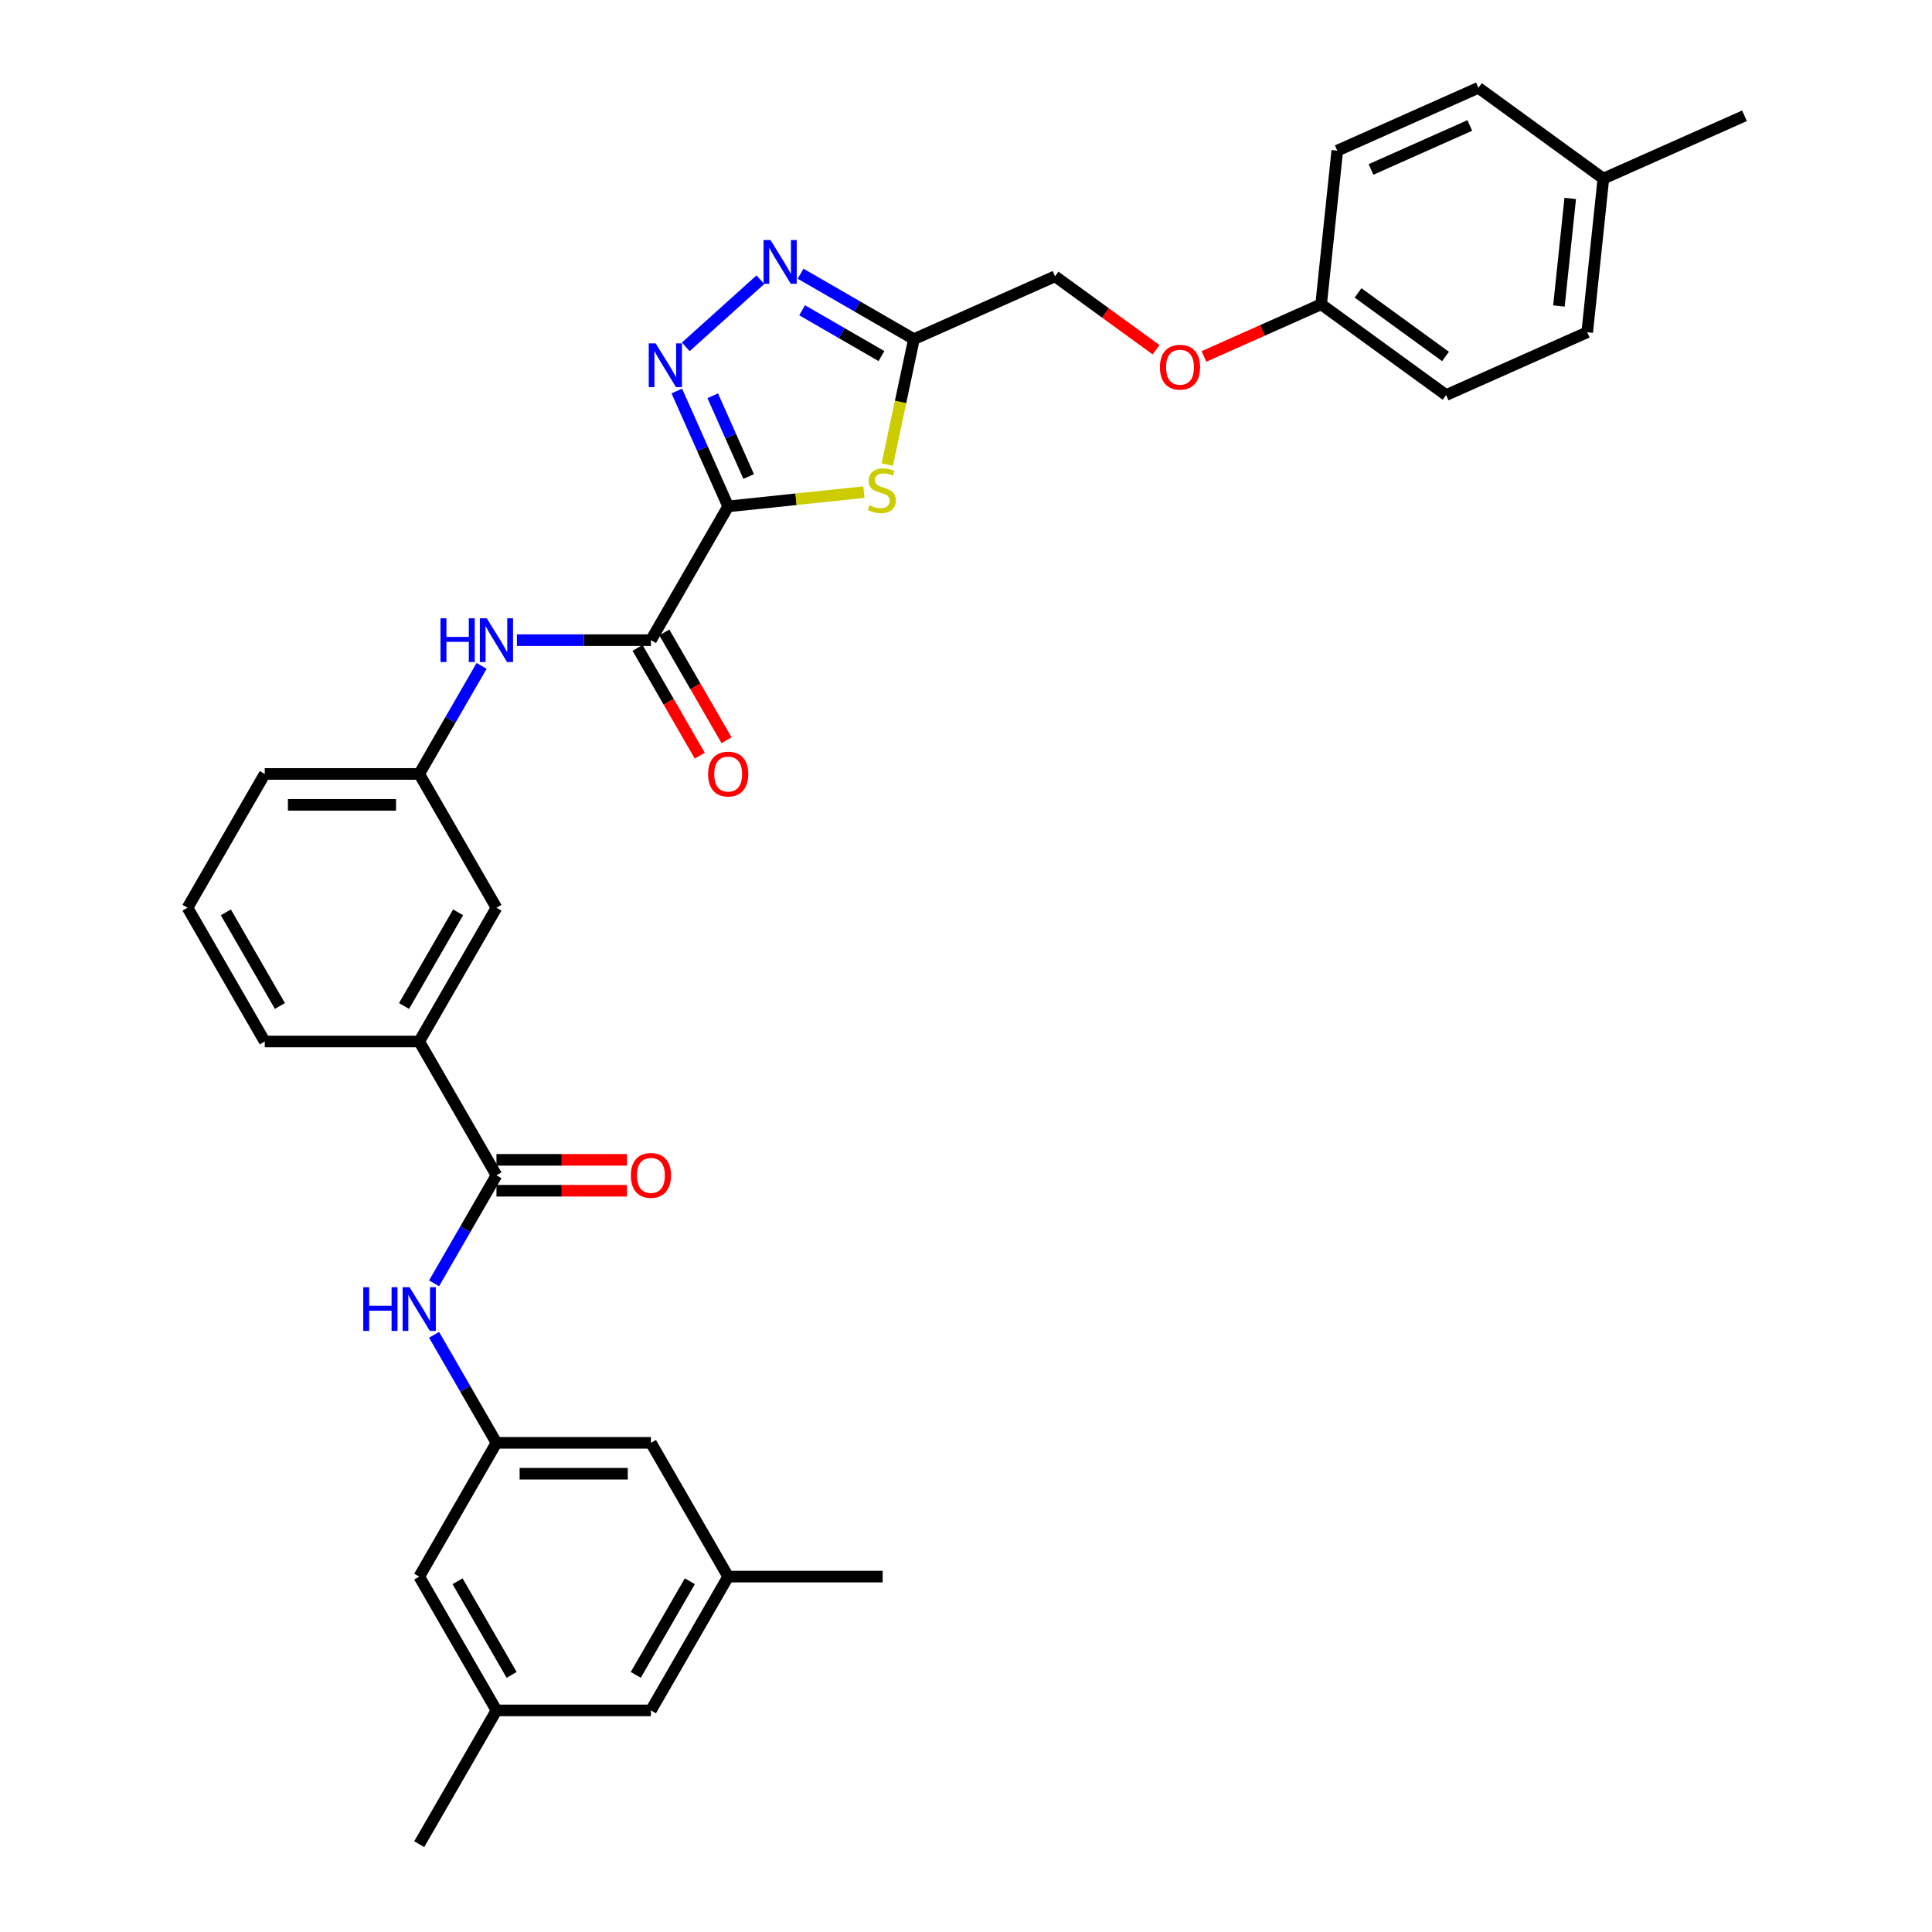 <?xml version='1.0' encoding='iso-8859-1'?>
<svg version='1.1' baseProfile='full'
              xmlns='http://www.w3.org/2000/svg'
                      xmlns:rdkit='http://www.rdkit.org/xml'
                      xmlns:xlink='http://www.w3.org/1999/xlink'
                  xml:space='preserve'
width='1000px' height='1000px' viewBox='0 0 1000 1000'>
<!-- END OF HEADER -->
<rect style='opacity:1.0;fill:#FFFFFF;stroke:none' width='1000' height='1000' x='0' y='0'> </rect>
<path class='bond-0' d='M 376.9,262.105 L 363.605,232.244' style='fill:none;fill-rule:evenodd;stroke:#000000;stroke-width:6px;stroke-linecap:butt;stroke-linejoin:miter;stroke-opacity:1' />
<path class='bond-0' d='M 363.605,232.244 L 350.31,202.383' style='fill:none;fill-rule:evenodd;stroke:#0000FF;stroke-width:6px;stroke-linecap:butt;stroke-linejoin:miter;stroke-opacity:1' />
<path class='bond-0' d='M 387.521,246.643 L 378.214,225.74' style='fill:none;fill-rule:evenodd;stroke:#000000;stroke-width:6px;stroke-linecap:butt;stroke-linejoin:miter;stroke-opacity:1' />
<path class='bond-0' d='M 378.214,225.74 L 368.907,204.837' style='fill:none;fill-rule:evenodd;stroke:#0000FF;stroke-width:6px;stroke-linecap:butt;stroke-linejoin:miter;stroke-opacity:1' />
<path class='bond-1' d='M 376.9,262.105 L 412.03,258.413' style='fill:none;fill-rule:evenodd;stroke:#000000;stroke-width:6px;stroke-linecap:butt;stroke-linejoin:miter;stroke-opacity:1' />
<path class='bond-1' d='M 412.03,258.413 L 447.16,254.721' style='fill:none;fill-rule:evenodd;stroke:#CCCC00;stroke-width:6px;stroke-linecap:butt;stroke-linejoin:miter;stroke-opacity:1' />
<path class='bond-3' d='M 376.9,262.105 L 336.922,331.349' style='fill:none;fill-rule:evenodd;stroke:#000000;stroke-width:6px;stroke-linecap:butt;stroke-linejoin:miter;stroke-opacity:1' />
<path class='bond-2' d='M 354.966,179.53 L 393.568,144.772' style='fill:none;fill-rule:evenodd;stroke:#0000FF;stroke-width:6px;stroke-linecap:butt;stroke-linejoin:miter;stroke-opacity:1' />
<path class='bond-4' d='M 459.243,240.459 L 466.143,207.999' style='fill:none;fill-rule:evenodd;stroke:#CCCC00;stroke-width:6px;stroke-linecap:butt;stroke-linejoin:miter;stroke-opacity:1' />
<path class='bond-4' d='M 466.143,207.999 L 473.042,175.539' style='fill:none;fill-rule:evenodd;stroke:#000000;stroke-width:6px;stroke-linecap:butt;stroke-linejoin:miter;stroke-opacity:1' />
<path class='bond-33' d='M 414.385,141.673 L 443.713,158.606' style='fill:none;fill-rule:evenodd;stroke:#0000FF;stroke-width:6px;stroke-linecap:butt;stroke-linejoin:miter;stroke-opacity:1' />
<path class='bond-33' d='M 443.713,158.606 L 473.042,175.539' style='fill:none;fill-rule:evenodd;stroke:#000000;stroke-width:6px;stroke-linecap:butt;stroke-linejoin:miter;stroke-opacity:1' />
<path class='bond-33' d='M 415.188,160.601 L 435.718,172.455' style='fill:none;fill-rule:evenodd;stroke:#0000FF;stroke-width:6px;stroke-linecap:butt;stroke-linejoin:miter;stroke-opacity:1' />
<path class='bond-33' d='M 435.718,172.455 L 456.248,184.308' style='fill:none;fill-rule:evenodd;stroke:#000000;stroke-width:6px;stroke-linecap:butt;stroke-linejoin:miter;stroke-opacity:1' />
<path class='bond-7' d='M 336.922,331.349 L 302.237,331.349' style='fill:none;fill-rule:evenodd;stroke:#000000;stroke-width:6px;stroke-linecap:butt;stroke-linejoin:miter;stroke-opacity:1' />
<path class='bond-7' d='M 302.237,331.349 L 267.553,331.349' style='fill:none;fill-rule:evenodd;stroke:#0000FF;stroke-width:6px;stroke-linecap:butt;stroke-linejoin:miter;stroke-opacity:1' />
<path class='bond-10' d='M 329.998,335.347 L 346.105,363.245' style='fill:none;fill-rule:evenodd;stroke:#000000;stroke-width:6px;stroke-linecap:butt;stroke-linejoin:miter;stroke-opacity:1' />
<path class='bond-10' d='M 346.105,363.245 L 362.212,391.143' style='fill:none;fill-rule:evenodd;stroke:#FF0000;stroke-width:6px;stroke-linecap:butt;stroke-linejoin:miter;stroke-opacity:1' />
<path class='bond-10' d='M 343.847,327.352 L 359.954,355.249' style='fill:none;fill-rule:evenodd;stroke:#000000;stroke-width:6px;stroke-linecap:butt;stroke-linejoin:miter;stroke-opacity:1' />
<path class='bond-10' d='M 359.954,355.249 L 376.06,383.147' style='fill:none;fill-rule:evenodd;stroke:#FF0000;stroke-width:6px;stroke-linecap:butt;stroke-linejoin:miter;stroke-opacity:1' />
<path class='bond-14' d='M 473.042,175.539 L 546.086,143.018' style='fill:none;fill-rule:evenodd;stroke:#000000;stroke-width:6px;stroke-linecap:butt;stroke-linejoin:miter;stroke-opacity:1' />
<path class='bond-5' d='M 256.966,608.325 L 216.988,539.081' style='fill:none;fill-rule:evenodd;stroke:#000000;stroke-width:6px;stroke-linecap:butt;stroke-linejoin:miter;stroke-opacity:1' />
<path class='bond-6' d='M 256.966,608.325 L 240.823,636.287' style='fill:none;fill-rule:evenodd;stroke:#000000;stroke-width:6px;stroke-linecap:butt;stroke-linejoin:miter;stroke-opacity:1' />
<path class='bond-6' d='M 240.823,636.287 L 224.679,664.249' style='fill:none;fill-rule:evenodd;stroke:#0000FF;stroke-width:6px;stroke-linecap:butt;stroke-linejoin:miter;stroke-opacity:1' />
<path class='bond-13' d='M 256.966,616.321 L 290.748,616.321' style='fill:none;fill-rule:evenodd;stroke:#000000;stroke-width:6px;stroke-linecap:butt;stroke-linejoin:miter;stroke-opacity:1' />
<path class='bond-13' d='M 290.748,616.321 L 324.529,616.321' style='fill:none;fill-rule:evenodd;stroke:#FF0000;stroke-width:6px;stroke-linecap:butt;stroke-linejoin:miter;stroke-opacity:1' />
<path class='bond-13' d='M 256.966,600.33 L 290.748,600.33' style='fill:none;fill-rule:evenodd;stroke:#000000;stroke-width:6px;stroke-linecap:butt;stroke-linejoin:miter;stroke-opacity:1' />
<path class='bond-13' d='M 290.748,600.33 L 324.529,600.33' style='fill:none;fill-rule:evenodd;stroke:#FF0000;stroke-width:6px;stroke-linecap:butt;stroke-linejoin:miter;stroke-opacity:1' />
<path class='bond-8' d='M 224.679,690.89 L 240.823,718.852' style='fill:none;fill-rule:evenodd;stroke:#0000FF;stroke-width:6px;stroke-linecap:butt;stroke-linejoin:miter;stroke-opacity:1' />
<path class='bond-8' d='M 240.823,718.852 L 256.966,746.813' style='fill:none;fill-rule:evenodd;stroke:#000000;stroke-width:6px;stroke-linecap:butt;stroke-linejoin:miter;stroke-opacity:1' />
<path class='bond-11' d='M 249.276,344.67 L 233.132,372.632' style='fill:none;fill-rule:evenodd;stroke:#0000FF;stroke-width:6px;stroke-linecap:butt;stroke-linejoin:miter;stroke-opacity:1' />
<path class='bond-11' d='M 233.132,372.632 L 216.988,400.593' style='fill:none;fill-rule:evenodd;stroke:#000000;stroke-width:6px;stroke-linecap:butt;stroke-linejoin:miter;stroke-opacity:1' />
<path class='bond-17' d='M 256.966,746.813 L 336.922,746.813' style='fill:none;fill-rule:evenodd;stroke:#000000;stroke-width:6px;stroke-linecap:butt;stroke-linejoin:miter;stroke-opacity:1' />
<path class='bond-17' d='M 268.96,762.805 L 324.929,762.805' style='fill:none;fill-rule:evenodd;stroke:#000000;stroke-width:6px;stroke-linecap:butt;stroke-linejoin:miter;stroke-opacity:1' />
<path class='bond-18' d='M 256.966,746.813 L 216.988,816.057' style='fill:none;fill-rule:evenodd;stroke:#000000;stroke-width:6px;stroke-linecap:butt;stroke-linejoin:miter;stroke-opacity:1' />
<path class='bond-9' d='M 216.988,539.081 L 256.966,469.837' style='fill:none;fill-rule:evenodd;stroke:#000000;stroke-width:6px;stroke-linecap:butt;stroke-linejoin:miter;stroke-opacity:1' />
<path class='bond-9' d='M 209.136,520.699 L 237.121,472.228' style='fill:none;fill-rule:evenodd;stroke:#000000;stroke-width:6px;stroke-linecap:butt;stroke-linejoin:miter;stroke-opacity:1' />
<path class='bond-34' d='M 216.988,539.081 L 137.032,539.081' style='fill:none;fill-rule:evenodd;stroke:#000000;stroke-width:6px;stroke-linecap:butt;stroke-linejoin:miter;stroke-opacity:1' />
<path class='bond-12' d='M 216.988,400.593 L 256.966,469.837' style='fill:none;fill-rule:evenodd;stroke:#000000;stroke-width:6px;stroke-linecap:butt;stroke-linejoin:miter;stroke-opacity:1' />
<path class='bond-29' d='M 216.988,400.593 L 137.032,400.593' style='fill:none;fill-rule:evenodd;stroke:#000000;stroke-width:6px;stroke-linecap:butt;stroke-linejoin:miter;stroke-opacity:1' />
<path class='bond-29' d='M 204.995,416.585 L 149.026,416.585' style='fill:none;fill-rule:evenodd;stroke:#000000;stroke-width:6px;stroke-linecap:butt;stroke-linejoin:miter;stroke-opacity:1' />
<path class='bond-19' d='M 546.086,143.018 L 572.232,162.014' style='fill:none;fill-rule:evenodd;stroke:#000000;stroke-width:6px;stroke-linecap:butt;stroke-linejoin:miter;stroke-opacity:1' />
<path class='bond-19' d='M 572.232,162.014 L 598.379,181.011' style='fill:none;fill-rule:evenodd;stroke:#FF0000;stroke-width:6px;stroke-linecap:butt;stroke-linejoin:miter;stroke-opacity:1' />
<path class='bond-15' d='M 256.966,885.301 L 216.988,816.057' style='fill:none;fill-rule:evenodd;stroke:#000000;stroke-width:6px;stroke-linecap:butt;stroke-linejoin:miter;stroke-opacity:1' />
<path class='bond-15' d='M 264.818,866.919 L 236.834,818.448' style='fill:none;fill-rule:evenodd;stroke:#000000;stroke-width:6px;stroke-linecap:butt;stroke-linejoin:miter;stroke-opacity:1' />
<path class='bond-20' d='M 256.966,885.301 L 336.922,885.301' style='fill:none;fill-rule:evenodd;stroke:#000000;stroke-width:6px;stroke-linecap:butt;stroke-linejoin:miter;stroke-opacity:1' />
<path class='bond-31' d='M 256.966,885.301 L 216.988,954.545' style='fill:none;fill-rule:evenodd;stroke:#000000;stroke-width:6px;stroke-linecap:butt;stroke-linejoin:miter;stroke-opacity:1' />
<path class='bond-16' d='M 376.9,816.057 L 336.922,746.813' style='fill:none;fill-rule:evenodd;stroke:#000000;stroke-width:6px;stroke-linecap:butt;stroke-linejoin:miter;stroke-opacity:1' />
<path class='bond-30' d='M 376.9,816.057 L 456.857,816.057' style='fill:none;fill-rule:evenodd;stroke:#000000;stroke-width:6px;stroke-linecap:butt;stroke-linejoin:miter;stroke-opacity:1' />
<path class='bond-36' d='M 376.9,816.057 L 336.922,885.301' style='fill:none;fill-rule:evenodd;stroke:#000000;stroke-width:6px;stroke-linecap:butt;stroke-linejoin:miter;stroke-opacity:1' />
<path class='bond-36' d='M 357.055,818.448 L 329.07,866.919' style='fill:none;fill-rule:evenodd;stroke:#000000;stroke-width:6px;stroke-linecap:butt;stroke-linejoin:miter;stroke-opacity:1' />
<path class='bond-21' d='M 623.165,184.497 L 653.49,170.995' style='fill:none;fill-rule:evenodd;stroke:#FF0000;stroke-width:6px;stroke-linecap:butt;stroke-linejoin:miter;stroke-opacity:1' />
<path class='bond-21' d='M 653.49,170.995 L 683.815,157.494' style='fill:none;fill-rule:evenodd;stroke:#000000;stroke-width:6px;stroke-linecap:butt;stroke-linejoin:miter;stroke-opacity:1' />
<path class='bond-23' d='M 683.815,157.494 L 692.173,77.976' style='fill:none;fill-rule:evenodd;stroke:#000000;stroke-width:6px;stroke-linecap:butt;stroke-linejoin:miter;stroke-opacity:1' />
<path class='bond-24' d='M 683.815,157.494 L 748.501,204.491' style='fill:none;fill-rule:evenodd;stroke:#000000;stroke-width:6px;stroke-linecap:butt;stroke-linejoin:miter;stroke-opacity:1' />
<path class='bond-24' d='M 702.918,151.606 L 748.198,184.504' style='fill:none;fill-rule:evenodd;stroke:#000000;stroke-width:6px;stroke-linecap:butt;stroke-linejoin:miter;stroke-opacity:1' />
<path class='bond-22' d='M 829.902,92.452 L 821.545,171.97' style='fill:none;fill-rule:evenodd;stroke:#000000;stroke-width:6px;stroke-linecap:butt;stroke-linejoin:miter;stroke-opacity:1' />
<path class='bond-22' d='M 812.745,102.708 L 806.895,158.37' style='fill:none;fill-rule:evenodd;stroke:#000000;stroke-width:6px;stroke-linecap:butt;stroke-linejoin:miter;stroke-opacity:1' />
<path class='bond-32' d='M 829.902,92.452 L 902.946,59.931' style='fill:none;fill-rule:evenodd;stroke:#000000;stroke-width:6px;stroke-linecap:butt;stroke-linejoin:miter;stroke-opacity:1' />
<path class='bond-35' d='M 829.902,92.452 L 765.216,45.455' style='fill:none;fill-rule:evenodd;stroke:#000000;stroke-width:6px;stroke-linecap:butt;stroke-linejoin:miter;stroke-opacity:1' />
<path class='bond-26' d='M 692.173,77.976 L 765.216,45.455' style='fill:none;fill-rule:evenodd;stroke:#000000;stroke-width:6px;stroke-linecap:butt;stroke-linejoin:miter;stroke-opacity:1' />
<path class='bond-26' d='M 709.634,87.706 L 760.764,64.941' style='fill:none;fill-rule:evenodd;stroke:#000000;stroke-width:6px;stroke-linecap:butt;stroke-linejoin:miter;stroke-opacity:1' />
<path class='bond-25' d='M 748.501,204.491 L 821.545,171.97' style='fill:none;fill-rule:evenodd;stroke:#000000;stroke-width:6px;stroke-linecap:butt;stroke-linejoin:miter;stroke-opacity:1' />
<path class='bond-27' d='M 137.032,539.081 L 97.054,469.837' style='fill:none;fill-rule:evenodd;stroke:#000000;stroke-width:6px;stroke-linecap:butt;stroke-linejoin:miter;stroke-opacity:1' />
<path class='bond-27' d='M 144.884,520.699 L 116.9,472.228' style='fill:none;fill-rule:evenodd;stroke:#000000;stroke-width:6px;stroke-linecap:butt;stroke-linejoin:miter;stroke-opacity:1' />
<path class='bond-28' d='M 97.054,469.837 L 137.032,400.593' style='fill:none;fill-rule:evenodd;stroke:#000000;stroke-width:6px;stroke-linecap:butt;stroke-linejoin:miter;stroke-opacity:1' />
<path  class='atom-1' d='M 339.374 177.74
L 346.794 189.733
Q 347.53 190.917, 348.713 193.06
Q 349.896 195.202, 349.96 195.33
L 349.96 177.74
L 352.967 177.74
L 352.967 200.384
L 349.864 200.384
L 341.901 187.271
Q 340.973 185.736, 339.982 183.977
Q 339.022 182.218, 338.735 181.674
L 338.735 200.384
L 335.792 200.384
L 335.792 177.74
L 339.374 177.74
' fill='#0000FF'/>
<path  class='atom-2' d='M 450.022 261.519
Q 450.278 261.615, 451.333 262.063
Q 452.389 262.511, 453.54 262.799
Q 454.724 263.055, 455.875 263.055
Q 458.018 263.055, 459.265 262.031
Q 460.512 260.976, 460.512 259.153
Q 460.512 257.905, 459.873 257.138
Q 459.265 256.37, 458.306 255.954
Q 457.346 255.539, 455.747 255.059
Q 453.732 254.451, 452.517 253.876
Q 451.333 253.3, 450.47 252.085
Q 449.638 250.869, 449.638 248.822
Q 449.638 245.976, 451.557 244.217
Q 453.508 242.458, 457.346 242.458
Q 459.969 242.458, 462.943 243.705
L 462.207 246.168
Q 459.489 245.048, 457.442 245.048
Q 455.235 245.048, 454.02 245.976
Q 452.805 246.871, 452.837 248.439
Q 452.837 249.654, 453.444 250.39
Q 454.084 251.125, 454.979 251.541
Q 455.907 251.957, 457.442 252.436
Q 459.489 253.076, 460.704 253.716
Q 461.92 254.355, 462.783 255.667
Q 463.679 256.946, 463.679 259.153
Q 463.679 262.287, 461.568 263.982
Q 459.489 265.645, 456.003 265.645
Q 453.988 265.645, 452.453 265.197
Q 450.95 264.782, 449.159 264.046
L 450.022 261.519
' fill='#CCCC00'/>
<path  class='atom-3' d='M 398.793 124.239
L 406.213 136.232
Q 406.949 137.416, 408.132 139.559
Q 409.315 141.701, 409.379 141.829
L 409.379 124.239
L 412.386 124.239
L 412.386 146.883
L 409.283 146.883
L 401.32 133.77
Q 400.392 132.235, 399.401 130.476
Q 398.441 128.717, 398.153 128.173
L 398.153 146.883
L 395.211 146.883
L 395.211 124.239
L 398.793 124.239
' fill='#0000FF'/>
<path  class='atom-7' d='M 188.028 666.248
L 191.099 666.248
L 191.099 675.874
L 202.676 675.874
L 202.676 666.248
L 205.746 666.248
L 205.746 688.891
L 202.676 688.891
L 202.676 678.433
L 191.099 678.433
L 191.099 688.891
L 188.028 688.891
L 188.028 666.248
' fill='#0000FF'/>
<path  class='atom-7' d='M 211.983 666.248
L 219.403 678.241
Q 220.139 679.424, 221.322 681.567
Q 222.505 683.71, 222.569 683.838
L 222.569 666.248
L 225.576 666.248
L 225.576 688.891
L 222.473 688.891
L 214.51 675.778
Q 213.582 674.243, 212.591 672.484
Q 211.631 670.725, 211.343 670.181
L 211.343 688.891
L 208.401 688.891
L 208.401 666.248
L 211.983 666.248
' fill='#0000FF'/>
<path  class='atom-8' d='M 228.006 320.028
L 231.077 320.028
L 231.077 329.654
L 242.654 329.654
L 242.654 320.028
L 245.725 320.028
L 245.725 342.671
L 242.654 342.671
L 242.654 332.213
L 231.077 332.213
L 231.077 342.671
L 228.006 342.671
L 228.006 320.028
' fill='#0000FF'/>
<path  class='atom-8' d='M 251.961 320.028
L 259.381 332.021
Q 260.117 333.204, 261.3 335.347
Q 262.483 337.49, 262.547 337.618
L 262.547 320.028
L 265.554 320.028
L 265.554 342.671
L 262.451 342.671
L 254.488 329.558
Q 253.56 328.023, 252.569 326.264
Q 251.609 324.505, 251.321 323.961
L 251.321 342.671
L 248.379 342.671
L 248.379 320.028
L 251.961 320.028
' fill='#0000FF'/>
<path  class='atom-11' d='M 366.506 400.657
Q 366.506 395.22, 369.193 392.182
Q 371.879 389.144, 376.9 389.144
Q 381.922 389.144, 384.608 392.182
Q 387.295 395.22, 387.295 400.657
Q 387.295 406.158, 384.576 409.293
Q 381.858 412.395, 376.9 412.395
Q 371.911 412.395, 369.193 409.293
Q 366.506 406.19, 366.506 400.657
M 376.9 409.836
Q 380.355 409.836, 382.21 407.534
Q 384.097 405.199, 384.097 400.657
Q 384.097 396.212, 382.21 393.973
Q 380.355 391.702, 376.9 391.702
Q 373.446 391.702, 371.559 393.941
Q 369.704 396.18, 369.704 400.657
Q 369.704 405.231, 371.559 407.534
Q 373.446 409.836, 376.9 409.836
' fill='#FF0000'/>
<path  class='atom-14' d='M 326.528 608.389
Q 326.528 602.952, 329.215 599.914
Q 331.901 596.876, 336.922 596.876
Q 341.944 596.876, 344.63 599.914
Q 347.317 602.952, 347.317 608.389
Q 347.317 613.89, 344.598 617.025
Q 341.88 620.127, 336.922 620.127
Q 331.933 620.127, 329.215 617.025
Q 326.528 613.922, 326.528 608.389
M 336.922 617.568
Q 340.377 617.568, 342.232 615.266
Q 344.118 612.931, 344.118 608.389
Q 344.118 603.944, 342.232 601.705
Q 340.377 599.434, 336.922 599.434
Q 333.468 599.434, 331.581 601.673
Q 329.726 603.912, 329.726 608.389
Q 329.726 612.963, 331.581 615.266
Q 333.468 617.568, 336.922 617.568
' fill='#FF0000'/>
<path  class='atom-20' d='M 600.377 190.079
Q 600.377 184.642, 603.064 181.603
Q 605.75 178.565, 610.772 178.565
Q 615.793 178.565, 618.48 181.603
Q 621.166 184.642, 621.166 190.079
Q 621.166 195.58, 618.448 198.714
Q 615.729 201.816, 610.772 201.816
Q 605.782 201.816, 603.064 198.714
Q 600.377 195.612, 600.377 190.079
M 610.772 199.258
Q 614.226 199.258, 616.081 196.955
Q 617.968 194.62, 617.968 190.079
Q 617.968 185.633, 616.081 183.394
Q 614.226 181.124, 610.772 181.124
Q 607.318 181.124, 605.431 183.362
Q 603.576 185.601, 603.576 190.079
Q 603.576 194.652, 605.431 196.955
Q 607.318 199.258, 610.772 199.258
' fill='#FF0000'/>
</svg>
